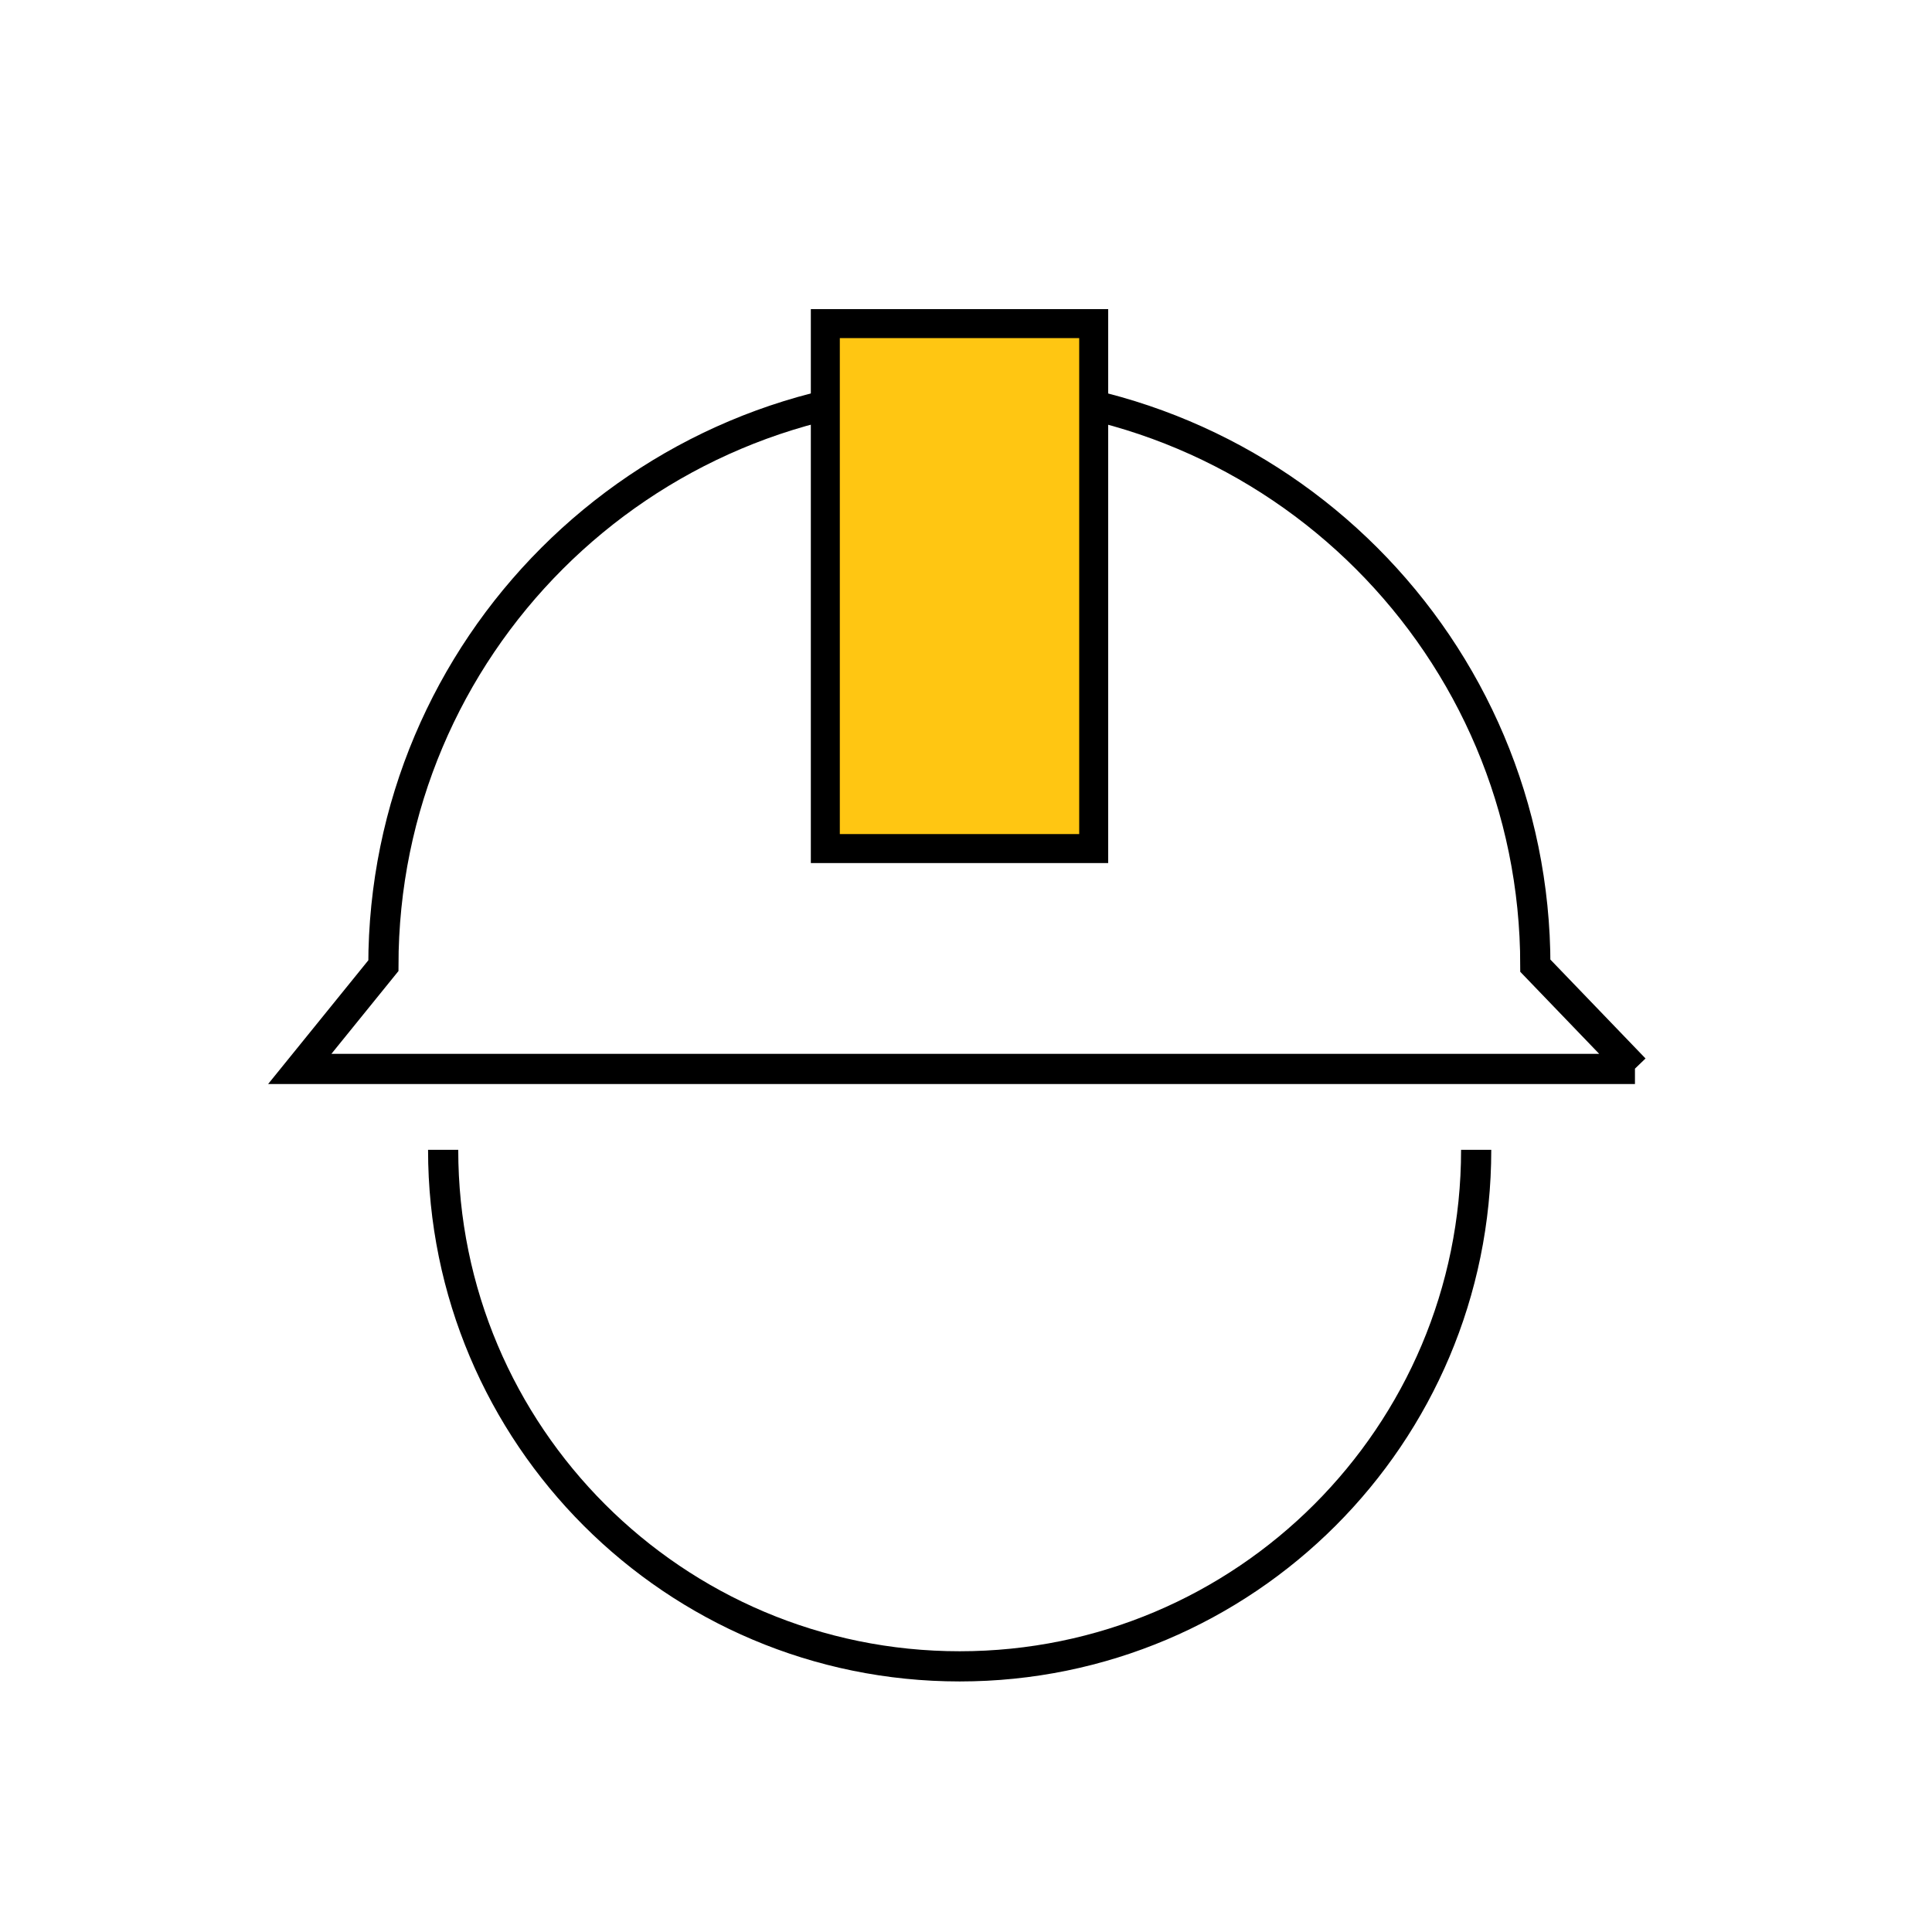<?xml version="1.0" encoding="UTF-8"?>
<svg id="Layer_3" data-name="Layer 3" xmlns="http://www.w3.org/2000/svg" viewBox="0 0 64 64">
  <defs>
    <style>
      .cls-1 {
        fill: #ffc612;
        stroke-width: .96px;
      }

      .cls-1, .cls-2 {
        stroke: #000;
        stroke-miterlimit: 10;
      }

      .cls-2 {
        fill: none;
      }
    </style>
  </defs>
  <path class="cls-2" d="m48.9,38.09c0,9.45-7.66,17.11-17.11,17.11s-17.11-7.66-17.11-17.11"/>
  <path class="cls-2" d="m54.16,35.41H9.93l2.77-3.42c0-10.54,8.54-19.08,19.08-19.08s19.08,8.54,19.08,19.08l3.29,3.42Z"/>
  <rect class="cls-1" x="27.34" y="10.72" width="8.89" height="17.39"/>
</svg>